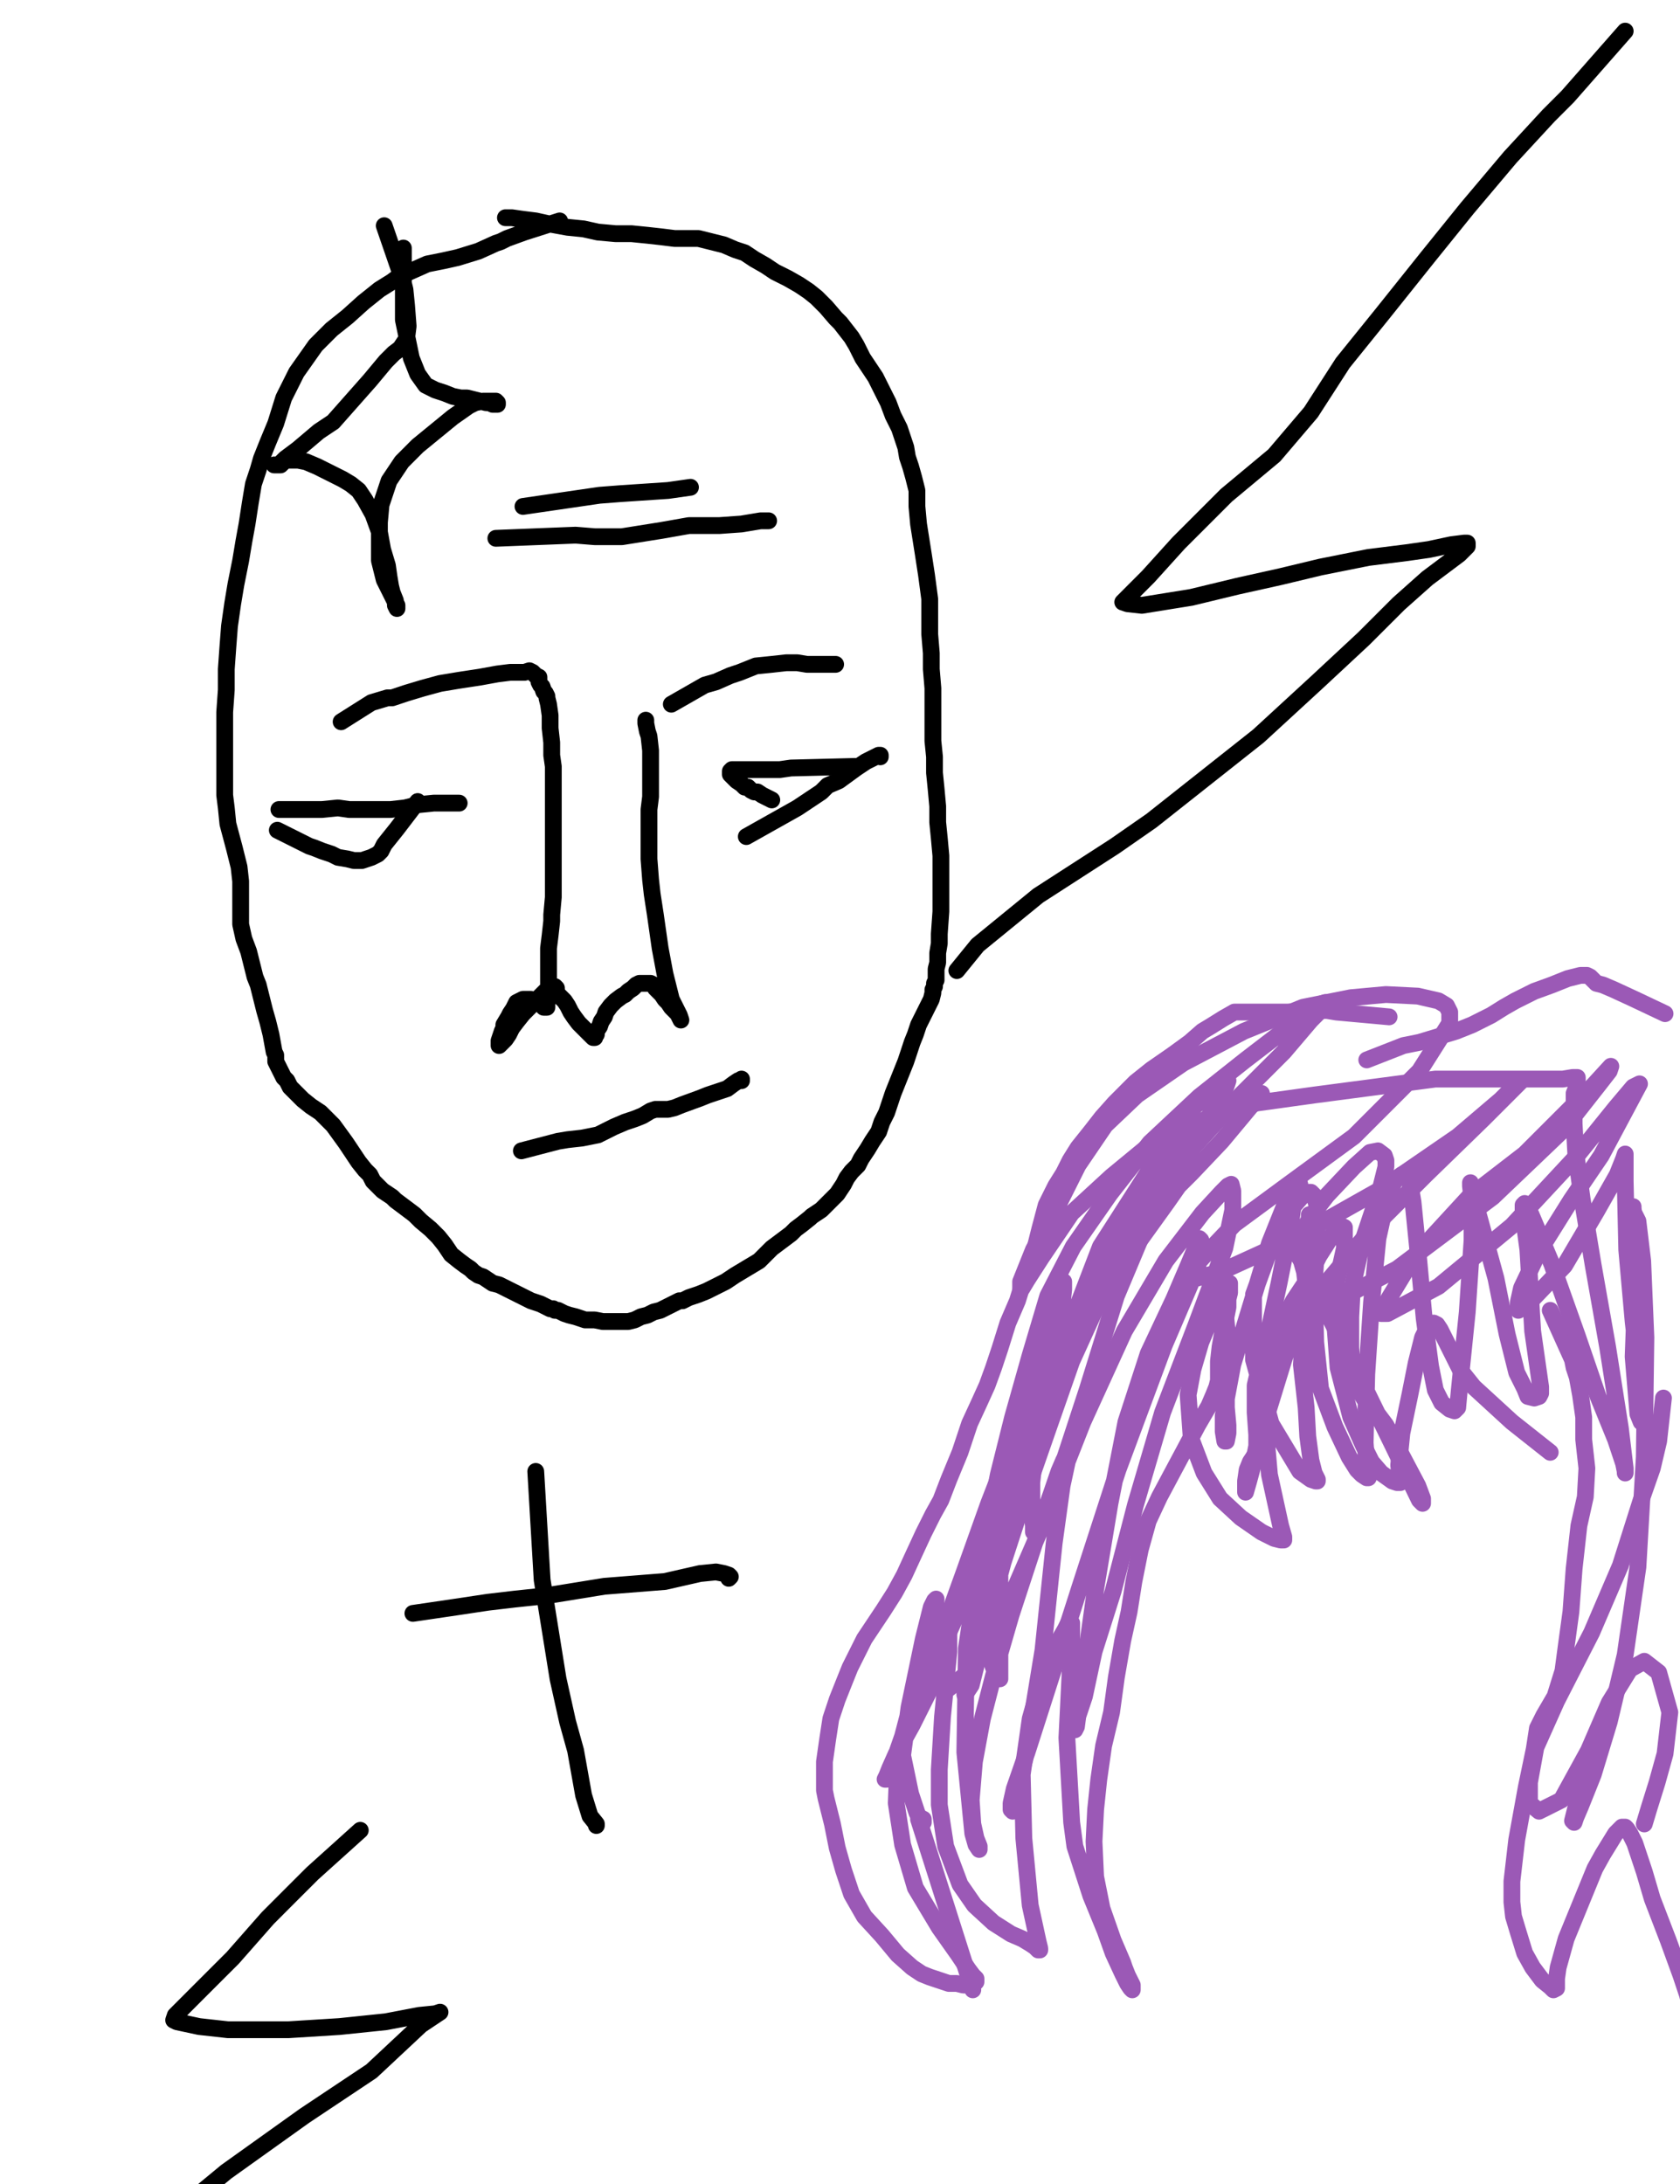 <?xml version="1.0" encoding="utf-8" ?>
<svg baseProfile="full" height="520" version="1.1" width="400" xmlns="http://www.w3.org/2000/svg" xmlns:ev="http://www.w3.org/2001/xml-events" xmlns:xlink="http://www.w3.org/1999/xlink"><defs><style type="text/css"><![CDATA[.path {fill: none; stroke-linejoin: round; stroke-linecap: round;}]]></style></defs><path class="path" d="M 133.25 52.60 L 124.90 55.26 L 120.72 56.78 L 119.20 57.54 L 118.06 57.92 L 113.89 59.81 L 108.95 61.33 L 105.53 62.09 L 101.73 62.85 L 98.31 64.37 L 94.90 65.89 L 93.38 67.03 L 90.34 68.93 L 86.54 71.97 L 82.74 75.39 L 78.95 78.42 L 75.15 82.22 L 70.59 88.68 L 67.55 94.75 L 65.65 100.83 L 63.76 105.39 L 62.24 109.19 L 61.48 111.84 L 60.34 115.26 L 59.58 119.82 L 58.82 124.76 L 58.06 128.93 L 57.30 133.49 L 56.16 139.19 L 55.40 143.75 L 54.64 149.06 L 54.26 154.00 L 53.88 159.32 L 53.88 164.25 L 53.50 169.57 L 53.50 175.65 L 53.50 181.34 L 53.50 185.90 L 53.50 189.32 L 53.88 192.36 L 54.26 196.15 L 55.78 201.85 L 56.92 206.41 L 57.30 209.83 L 57.30 212.86 L 57.30 216.28 L 57.30 220.08 L 58.06 223.50 L 59.20 226.54 L 59.96 229.58 L 60.72 232.61 L 61.48 234.51 L 61.86 236.03 L 62.24 237.55 L 62.62 239.07 L 63.00 240.59 L 63.76 243.25 L 64.51 246.29 L 65.27 250.46 L 65.65 251.22 L 65.65 252.74 L 66.03 253.50 L 66.41 254.26 L 66.79 255.02 L 67.17 255.78 L 67.55 256.54 L 68.31 257.30 L 68.69 258.06 L 69.07 258.82 L 69.83 259.58 L 70.59 260.34 L 72.11 261.86 L 74.01 263.38 L 76.29 264.89 L 77.81 266.41 L 79.33 267.93 L 82.36 272.11 L 83.12 273.25 L 83.88 274.39 L 85.40 276.67 L 86.92 278.57 L 88.06 279.71 L 88.82 281.22 L 89.96 282.36 L 91.10 283.50 L 93.38 285.02 L 94.14 285.78 L 95.66 286.92 L 97.18 288.06 L 98.69 289.20 L 100.21 290.72 L 102.49 292.62 L 104.39 294.52 L 105.91 296.42 L 107.43 298.69 L 109.33 300.21 L 110.85 301.35 L 111.99 302.11 L 112.75 302.87 L 113.89 303.63 L 115.02 304.01 L 116.16 304.77 L 117.30 305.53 L 118.82 305.91 L 120.34 306.67 L 121.86 307.43 L 124.14 308.57 L 124.90 308.95 L 126.42 309.71 L 127.56 310.09 L 128.70 310.47 L 129.46 310.85 L 130.22 311.23 L 130.98 311.61 L 131.74 311.61 L 132.11 311.99 L 132.49 311.99 L 132.87 311.99 L 133.63 312.37 L 134.39 312.75 L 135.53 313.13 L 137.05 313.51 L 139.33 314.27 L 141.61 314.27 L 143.51 314.65 L 144.27 314.65 L 145.79 314.65 L 147.69 314.65 L 149.58 314.65 L 151.10 314.27 L 152.62 313.51 L 154.14 313.13 L 155.66 312.37 L 157.18 311.99 L 157.94 311.61 L 159.46 310.85 L 161.74 309.71 L 162.50 309.71 L 164.02 308.95 L 166.29 308.19 L 168.19 307.43 L 170.47 306.29 L 172.75 305.15 L 175.03 303.63 L 176.93 302.49 L 178.83 301.35 L 180.73 300.21 L 182.25 298.69 L 183.76 297.18 L 185.28 296.04 L 186.80 294.90 L 188.32 293.76 L 189.46 292.62 L 190.98 291.48 L 192.88 289.96 L 193.26 289.58 L 194.40 288.82 L 195.54 288.06 L 196.30 287.30 L 197.06 286.54 L 197.82 285.78 L 198.58 285.02 L 199.34 284.26 L 200.09 283.12 L 200.85 281.98 L 201.61 280.47 L 202.75 278.95 L 204.27 277.43 L 205.03 275.91 L 206.55 273.63 L 207.69 271.73 L 209.21 269.45 L 209.97 267.17 L 211.11 264.89 L 211.87 262.62 L 212.63 260.34 L 213.39 258.44 L 214.15 256.54 L 214.91 254.64 L 215.67 252.74 L 216.43 250.46 L 217.18 248.18 L 217.94 246.29 L 218.70 244.01 L 219.46 242.49 L 220.22 240.97 L 220.98 239.45 L 221.74 237.93 L 222.12 236.41 L 222.12 235.65 L 222.50 234.89 L 222.50 234.13 L 222.88 233.37 L 222.88 232.23 L 222.88 230.71 L 223.26 229.20 L 223.26 226.92 L 223.64 224.64 L 223.64 222.36 L 224.02 217.04 L 224.02 212.11 L 224.02 207.93 L 224.02 203.75 L 223.64 199.57 L 223.26 195.77 L 223.26 191.98 L 222.88 187.80 L 222.50 184.00 L 222.50 180.20 L 222.12 176.41 L 222.12 172.61 L 222.12 168.81 L 222.12 163.87 L 221.74 159.32 L 221.74 155.52 L 221.36 150.96 L 221.36 146.78 L 221.36 142.61 L 220.60 136.91 L 219.84 131.97 L 218.70 124.76 L 218.32 120.58 L 218.32 116.78 L 217.56 113.74 L 216.81 111.08 L 216.05 108.81 L 215.67 106.53 L 214.91 104.25 L 214.15 101.97 L 212.63 98.93 L 211.49 95.89 L 209.97 92.86 L 208.45 89.82 L 206.93 87.54 L 205.41 85.26 L 204.65 83.74 L 203.89 82.22 L 202.75 80.32 L 200.09 76.90 L 198.96 75.77 L 196.68 73.11 L 194.40 70.83 L 192.50 69.31 L 190.22 67.79 L 187.56 66.27 L 184.52 64.75 L 182.25 63.23 L 179.59 61.71 L 177.31 60.19 L 175.03 59.44 L 172.37 58.30 L 169.33 57.54 L 166.29 56.78 L 163.64 56.78 L 160.60 56.78 L 157.56 56.40 L 154.14 56.02 L 150.34 55.64 L 146.55 55.64 L 142.37 55.26 L 138.95 54.50 L 135.15 54.12 L 130.98 53.36 L 127.56 52.60 L 124.52 52.22 L 121.86 51.84 L 120.34 51.84" stroke="#000000" stroke-width="4" /><path class="path" d="M 91.48 53.74 L 95.66 65.89 L 96.42 68.93 L 96.80 72.73 L 97.18 77.66 L 96.80 80.70 L 95.28 82.98 L 93.76 84.12 L 91.86 86.02 L 88.06 90.58 L 79.33 100.45 L 75.91 102.73 L 70.97 106.91 L 67.93 109.19 L 66.41 110.70 L 65.65 110.70 L 65.27 110.70 L 65.65 110.70 L 66.41 110.70 L 66.79 110.70 L 67.55 109.95 L 68.31 109.57 L 69.45 109.57 L 70.97 109.57 L 72.87 109.95 L 75.53 111.08 L 78.57 112.60 L 81.60 114.12 L 83.50 115.26 L 85.40 116.78 L 86.92 119.06 L 88.82 122.48 L 90.34 126.66 L 91.10 130.83 L 92.24 134.63 L 92.62 137.29 L 93.00 139.57 L 93.38 141.09 L 94.14 142.99 L 94.14 143.37 L 94.14 144.13 L 94.52 144.88 L 94.52 144.13 L 94.14 143.37 L 93.76 142.61 L 93.00 141.09 L 92.24 139.57 L 91.48 138.05 L 90.34 133.49 L 90.34 131.59 L 90.34 124.38 L 90.72 120.20 L 92.62 114.50 L 95.66 109.95 L 99.45 106.15 L 107.81 99.31 L 111.61 96.65 L 113.13 95.89 L 115.02 95.51 L 116.54 95.51 L 117.30 95.51 L 118.06 95.51 L 118.44 95.89 L 118.44 96.27 L 118.06 96.27 L 117.30 96.27 L 116.54 95.89 L 115.78 95.89 L 114.27 95.51 L 112.75 95.13 L 111.23 94.75 L 109.71 94.75 L 107.81 94.37 L 105.91 93.61 L 103.63 92.86 L 101.35 91.72 L 99.45 89.06 L 97.93 85.26 L 96.04 76.15 L 96.04 73.11 L 96.04 67.03 L 96.04 62.47 L 96.04 59.06" stroke="#000000" stroke-width="4" /><path class="path" d="M 81.22 171.85 L 88.44 167.29 L 92.24 166.15 L 93.38 166.15 L 96.80 165.01 L 100.59 163.87 L 104.77 162.73 L 109.33 161.97 L 114.27 161.22 L 118.44 160.46 L 121.48 160.08 L 123.38 160.08 L 124.90 160.08 L 126.04 159.70 L 126.80 160.08 L 127.56 160.84 L 128.32 161.22 L 128.32 161.60 L 128.32 161.97 L 128.32 162.35 L 128.70 163.11 L 129.08 163.49 L 129.46 164.63 L 129.84 165.01 L 130.22 165.77 L 130.22 166.15 L 130.60 167.67 L 130.98 170.33 L 130.98 173.37 L 131.36 176.79 L 131.36 179.82 L 131.74 182.48 L 131.74 185.14 L 131.74 186.66 L 131.74 189.70 L 131.74 192.74 L 131.74 196.53 L 131.74 199.95 L 131.74 202.99 L 131.74 206.79 L 131.74 209.07 L 131.74 211.35 L 131.74 213.62 L 131.36 217.80 L 131.36 219.32 L 130.98 222.74 L 130.60 225.78 L 130.60 228.06 L 130.60 229.58 L 130.60 230.33 L 130.60 231.09 L 130.60 231.85 L 130.60 232.23 L 130.60 232.61 L 130.60 232.99 L 130.60 233.37 L 130.60 234.13 L 130.60 234.89 L 130.60 235.27 L 130.60 236.03 L 130.60 236.41 L 130.60 236.79 L 130.60 237.17 L 130.60 237.55 L 130.60 237.93 L 130.22 238.69 L 130.22 239.07 L 130.22 239.45 L 130.22 239.83 L 129.84 239.83 L 129.46 239.83 L 129.08 239.45 L 129.08 239.07 L 128.70 239.07 L 127.94 238.31 L 127.56 238.31 L 126.80 238.31 L 126.42 237.93 L 125.66 237.93 L 124.90 237.93 L 124.52 237.93 L 123.76 238.31 L 123.00 238.69 L 122.62 239.45 L 122.24 240.21 L 121.48 241.35 L 121.10 242.11 L 119.96 244.01 L 119.96 244.77 L 119.58 245.53 L 119.20 246.67 L 118.82 247.80 L 118.82 248.18 L 118.82 248.56 L 118.82 248.94 L 119.20 248.56 L 119.58 248.18 L 120.34 247.42 L 121.10 246.29 L 121.86 244.77 L 123.00 243.25 L 124.52 241.35 L 126.04 239.83 L 127.56 238.31 L 129.08 236.79 L 130.22 235.65 L 130.98 234.89 L 131.74 234.89 L 132.11 234.89 L 132.49 235.27 L 132.49 236.03 L 132.87 236.79 L 133.63 237.55 L 134.39 238.31 L 135.15 239.45 L 135.91 240.97 L 136.67 242.11 L 137.81 243.63 L 138.57 244.39 L 140.09 245.91 L 140.47 246.29 L 141.23 247.04 L 141.61 247.04 L 141.61 246.67 L 141.99 246.29 L 141.99 245.53 L 142.75 244.39 L 143.13 243.25 L 143.89 242.11 L 144.27 240.97 L 145.41 239.45 L 145.79 239.07 L 146.55 238.31 L 148.07 237.17 L 148.83 236.79 L 149.58 236.03 L 150.72 235.27 L 151.48 234.51 L 152.24 234.13 L 153.00 234.13 L 154.14 234.13 L 154.52 234.13 L 154.90 234.13 L 155.66 234.51 L 156.04 234.89 L 156.04 235.27 L 156.80 236.03 L 157.56 236.79 L 158.32 237.93 L 159.08 238.69 L 159.84 239.83 L 160.60 240.59 L 161.36 241.35 L 161.74 242.11 L 162.12 242.87 L 161.74 241.73 L 160.60 239.45 L 159.84 237.93 L 158.32 231.85 L 157.18 225.78 L 156.04 217.80 L 155.28 212.86 L 154.90 209.45 L 154.52 204.51 L 154.52 200.33 L 154.52 196.53 L 154.52 192.74 L 154.90 189.70 L 154.90 187.42 L 154.90 185.14 L 154.90 183.24 L 154.90 180.96 L 154.90 178.69 L 154.52 175.27 L 154.14 174.13 L 153.76 172.23 L 153.76 171.47" stroke="#000000" stroke-width="4" /><path class="path" d="M 159.84 167.67 L 167.81 163.11 L 170.47 162.35 L 173.89 160.84 L 176.17 160.08 L 179.97 158.56 L 183.76 158.18 L 187.18 157.80 L 189.84 157.80 L 192.12 158.18 L 193.64 158.18 L 195.16 158.18 L 197.06 158.18 L 197.82 158.18 L 198.96 158.18" stroke="#000000" stroke-width="4" /><path class="path" d="M 66.41 192.74 L 76.67 192.74 L 80.47 192.36 L 83.12 192.74 L 86.92 192.74 L 89.96 192.74 L 93.00 192.74 L 96.42 192.36 L 99.45 191.60 L 103.25 191.22 L 106.67 191.22 L 108.57 191.22 L 109.33 191.22" stroke="#000000" stroke-width="4" /><path class="path" d="M 177.69 199.19 L 189.84 192.36 L 195.54 188.56 L 197.06 187.04 L 199.72 185.90 L 203.89 182.86 L 206.17 181.34 L 209.21 179.82 L 209.59 179.82 L 209.59 180.20" stroke="#000000" stroke-width="4" /><path class="path" d="M 203.51 182.48 L 188.32 182.86 L 185.66 183.24 L 181.87 183.24 L 178.45 183.24 L 175.79 183.24 L 174.27 183.24 L 173.89 183.62 L 173.89 184.38 L 174.65 185.14 L 175.41 185.90 L 176.55 186.66 L 177.31 187.42 L 178.07 187.42 L 178.83 188.18 L 179.59 188.56 L 180.35 188.56 L 181.49 189.32 L 183.76 190.46" stroke="#000000" stroke-width="4" /><path class="path" d="M 66.03 197.67 L 73.63 201.47 L 74.77 201.85 L 76.67 202.61 L 78.95 203.37 L 80.47 204.13 L 82.74 204.51 L 84.26 204.89 L 86.16 204.89 L 88.44 204.13 L 89.96 203.37 L 90.72 202.61 L 91.48 201.09 L 94.52 197.29 L 99.45 190.84" stroke="#000000" stroke-width="4" /><path class="path" d="M 124.14 274.01 L 132.87 271.73 L 135.15 271.35 L 138.57 270.97 L 142.37 270.21 L 146.17 268.31 L 148.83 267.17 L 151.10 266.41 L 153.00 265.65 L 154.90 264.51 L 156.04 264.13 L 157.56 264.13 L 159.08 264.13 L 160.60 263.76 L 162.50 263.00 L 166.67 261.48 L 168.57 260.72 L 170.85 259.96 L 173.13 259.20 L 174.65 258.06 L 175.79 257.30 L 176.55 257.30 L 176.55 256.92" stroke="#000000" stroke-width="4" /><path class="path" d="M 179.21 251.60" stroke="#000000" stroke-width="4" /><path class="path" d="M 178.54 251.22" stroke="#000000" stroke-width="4" /><path class="path" d="M 98.31 384.14 L 108.57 382.63 L 116.16 381.49 L 122.62 380.73 L 129.84 379.97 L 143.89 377.69 L 158.32 376.55 L 166.67 374.65 L 170.47 374.27 L 172.37 374.65 L 173.51 375.03 L 173.89 375.41 L 173.51 375.79" stroke="#000000" stroke-width="4" /><path class="path" d="M 127.56 350.34 L 129.08 376.17 L 132.87 399.72 L 135.15 409.97 L 137.05 416.81 L 138.95 427.44 L 140.47 432.38 L 141.99 434.27 L 141.99 434.65" stroke="#000000" stroke-width="4" /><path class="path" d="M 330.74 242.11 L 318.21 240.97 L 315.93 240.59 L 313.27 240.59 L 306.43 240.97 L 300.36 240.97 L 296.18 240.97 L 293.90 240.97 L 291.24 242.49 L 288.20 244.39 L 286.30 245.53 L 283.27 248.18 L 279.09 251.22 L 274.15 254.64 L 270.35 257.68 L 268.45 259.58 L 265.42 262.62 L 262.38 266.03 L 259.72 269.45 L 256.68 273.25 L 254.78 276.29 L 253.26 279.33 L 251.36 282.36 L 249.09 286.92 L 247.57 292.62 L 246.05 298.69 L 244.15 303.63 L 242.25 309.71 L 239.97 315.02 L 238.07 321.10 L 236.55 325.66 L 235.03 329.84 L 233.14 334.01 L 230.86 338.95 L 228.58 345.79 L 225.92 352.24 L 224.02 357.18 L 222.12 360.60 L 219.84 365.16 L 217.56 370.09 L 215.29 375.03 L 213.01 379.21 L 210.35 383.38 L 208.07 386.80 L 205.79 390.22 L 204.27 393.26 L 202.37 397.06 L 200.85 400.85 L 199.34 404.65 L 197.82 409.21 L 197.06 414.15 L 196.30 419.46 L 196.30 426.30 L 196.68 428.20 L 198.20 434.27 L 199.34 439.97 L 200.85 445.29 L 202.75 450.99 L 205.79 456.30 L 209.97 460.86 L 213.77 465.42 L 217.18 468.45 L 219.46 469.97 L 221.36 470.73 L 223.64 471.49 L 225.92 472.25 L 227.82 472.25 L 229.34 472.63 L 230.48 472.63 L 231.24 472.63 L 232.00 472.25 L 232.38 471.87 L 232.38 471.11 L 231.62 470.35 L 230.48 468.83 L 228.20 465.42 L 223.64 458.96 L 217.94 449.47 L 214.91 439.21 L 213.39 429.34 L 213.77 419.46 L 216.81 406.55 L 219.84 397.06 L 221.74 391.74 L 223.64 387.94 L 224.78 385.28 L 225.16 384.14 L 225.16 383.76 L 225.54 384.14 L 225.92 385.28 L 225.92 386.42 L 225.92 393.26 L 224.40 408.83 L 223.64 421.36 L 223.64 429.72 L 225.16 439.59 L 228.58 448.71 L 232.00 453.64 L 236.55 457.82 L 240.73 460.48 L 243.39 461.62 L 245.29 462.76 L 246.43 463.52 L 247.19 464.28 L 247.57 464.28 L 247.57 463.90 L 247.19 462.38 L 245.29 453.64 L 243.77 437.69 L 243.39 422.50 L 245.29 409.21 L 247.95 399.72 L 250.23 394.78 L 252.12 390.60 L 253.64 387.94 L 254.40 386.42 L 254.78 386.04 L 255.16 386.42 L 255.16 387.94 L 255.16 390.60 L 254.40 406.17 L 254.02 413.77 L 255.16 433.90 L 255.92 439.59 L 259.72 451.36 L 263.14 459.72 L 265.04 465.04 L 267.32 469.97 L 268.45 472.25 L 269.21 473.39 L 269.59 473.77 L 269.59 472.63 L 268.45 470.35 L 267.70 468.45 L 267.32 467.32 L 265.04 462.00 L 262.38 454.40 L 260.86 446.81 L 260.48 438.45 L 260.86 430.86 L 261.62 423.64 L 262.76 415.67 L 264.66 407.69 L 265.80 399.34 L 267.32 390.60 L 268.83 383.76 L 269.97 376.55 L 271.49 368.95 L 273.39 362.12 L 276.05 356.42 L 279.09 350.72 L 282.13 345.03 L 285.16 339.33 L 287.82 334.77 L 288.96 332.11 L 289.72 330.22 L 290.10 328.70 L 290.10 326.80 L 290.10 324.14 L 290.48 320.72 L 291.24 316.54 L 292.00 313.13 L 292.38 311.23 L 292.38 309.33 L 292.76 307.81 L 292.76 307.05 L 292.76 306.29 L 292.76 305.53 L 292.76 306.29 L 292.38 307.43 L 292.00 307.81 L 291.24 308.95 L 290.48 310.09 L 289.34 312.37 L 287.82 315.02 L 285.92 319.58 L 284.03 326.04 L 282.89 332.11 L 283.65 342.75 L 286.68 350.72 L 290.48 356.80 L 295.42 361.36 L 300.36 364.78 L 303.39 366.29 L 304.91 366.67 L 305.67 366.67 L 305.67 365.92 L 304.91 363.26 L 302.25 351.10 L 301.12 338.19 L 302.25 326.80 L 304.15 316.92 L 307.95 309.71 L 310.99 305.15 L 314.03 299.07 L 316.69 294.90 L 318.21 292.62 L 319.34 291.86 L 320.10 292.24 L 320.10 293.38 L 320.10 294.90 L 320.10 297.18 L 319.34 300.59 L 318.21 305.15 L 317.83 315.40 L 318.59 325.66 L 321.62 337.43 L 324.66 344.27 L 326.56 348.07 L 328.84 350.72 L 331.50 352.62 L 332.64 353.00 L 333.40 353.00 L 333.40 352.24 L 333.02 348.83 L 333.78 341.23 L 335.68 332.11 L 337.19 324.52 L 338.71 318.44 L 339.85 316.16 L 340.61 315.02 L 341.37 315.02 L 342.13 315.40 L 342.89 316.54 L 343.65 318.06 L 344.79 320.34 L 346.31 323.38 L 347.83 326.42 L 350.87 330.22 L 359.98 338.57 L 369.10 345.79" stroke="#9b59b6" stroke-width="4" /><path class="path" d="M 325.42 252.36 L 334.16 248.94 L 337.95 248.18 L 346.69 245.53 L 350.49 244.01 L 355.04 241.73 L 358.08 239.83 L 360.74 238.31 L 365.30 236.03 L 369.48 234.51 L 373.27 232.99 L 376.31 232.23 L 377.83 232.23 L 378.59 232.61 L 379.35 233.37 L 380.11 234.13 L 381.63 234.51 L 384.29 235.65 L 389.22 237.93 L 396.44 241.35" stroke="#9b59b6" stroke-width="4" /><path class="path" d="M 369.10 311.99 L 374.41 323.76 L 374.79 325.66 L 375.55 327.94 L 376.31 332.11 L 377.07 337.43 L 377.07 342.75 L 377.83 349.58 L 377.45 356.42 L 375.93 363.26 L 374.79 373.51 L 374.03 383.76 L 372.89 392.12 L 372.13 397.82 L 370.24 403.89 L 367.58 408.45 L 366.06 411.49 L 365.30 416.43 L 363.40 425.54 L 361.12 438.07 L 359.98 447.95 L 359.98 452.88 L 360.36 456.30 L 361.50 460.10 L 363.02 465.04 L 364.92 468.45 L 367.20 471.49 L 369.10 473.01 L 369.86 473.77 L 370.61 473.39 L 370.61 472.63 L 370.61 471.11 L 370.99 468.45 L 372.89 461.62 L 379.73 444.91 L 381.63 441.49 L 384.67 436.55 L 385.43 435.79 L 386.19 435.03 L 386.95 435.03 L 387.32 435.41 L 388.08 436.55 L 389.22 438.83 L 390.36 442.25 L 391.50 445.67 L 393.40 452.12 L 397.20 462.00 L 400.24 470.35 L 401.76 474.91 L 402.14 476.43 L 402.14 476.81 L 402.52 473.77 L 402.52 463.90 L 402.52 452.12 L 402.14 439.97 L 402.90 431.24 L 405.17 422.88 L 405.55 420.22" stroke="#9b59b6" stroke-width="4" /><path class="path" d="M 300.36 260.34 L 290.86 271.73 L 283.65 279.33 L 280.61 282.36 L 277.95 286.16 L 269.21 298.31 L 260.86 311.61 L 255.16 324.14 L 249.85 339.33 L 243.77 356.80 L 238.83 371.99 L 236.17 381.87 L 235.03 389.46 L 235.41 393.64 L 236.55 397.06 L 237.69 398.96 L 238.07 399.72 L 238.07 399.34 L 238.07 398.20 L 238.07 394.02 L 238.07 369.33 L 239.97 349.20 L 245.29 333.63 L 255.16 315.78 L 262.38 304.01 L 269.21 293.38 L 275.29 284.26 L 279.85 276.29 L 282.13 272.49 L 282.89 270.21 L 283.65 269.07 L 283.65 268.31 L 282.89 268.69 L 281.75 270.21 L 278.71 274.77 L 268.83 291.48 L 259.34 307.43 L 250.61 322.62 L 242.63 339.33 L 235.41 357.94 L 229.72 373.89 L 226.30 383.38 L 225.16 389.84 L 225.16 396.30 L 225.16 400.09 L 225.54 401.61 L 225.92 401.99 L 230.48 398.20 L 238.07 386.42 L 247.95 363.64 L 257.82 338.57 L 267.70 316.92 L 277.57 300.21 L 286.30 288.82 L 290.86 283.88 L 292.38 282.36 L 293.14 281.98 L 293.52 283.50 L 293.52 285.78 L 293.52 288.06 L 291.62 297.18 L 284.79 315.40 L 276.81 336.29 L 270.35 358.32 L 265.04 378.83 L 260.48 393.26 L 258.20 403.89 L 256.68 408.45 L 255.92 410.35 L 255.92 411.49 L 255.92 411.87 L 256.30 411.11 L 257.44 402.37 L 260.48 380.73 L 264.28 357.94 L 268.08 338.57 L 273.39 322.24 L 279.47 309.33 L 282.89 301.35 L 284.79 296.80 L 285.54 294.90 L 285.92 295.28 L 285.92 297.18 L 285.16 301.73 L 277.19 320.34 L 266.18 349.96 L 257.06 378.07 L 244.53 417.18 L 241.49 425.92 L 240.73 429.34 L 240.73 430.86 L 241.11 431.24 L 241.11 430.10 L 244.15 418.32 L 248.33 392.88 L 250.99 367.43 L 252.88 353.76 L 254.02 348.45 L 254.40 346.55 L 254.40 346.17 L 253.26 347.69 L 252.12 350.34 L 247.57 363.64 L 240.73 384.52 L 236.55 398.96 L 233.90 409.21 L 232.00 419.46 L 231.24 428.58 L 231.62 434.27 L 232.38 437.69 L 233.14 439.59 L 233.14 440.35 L 232.38 439.21 L 231.62 436.55 L 229.72 417.18 L 230.10 392.50 L 233.52 369.33 L 240.73 345.41 L 249.85 326.04 L 259.72 309.71 L 268.45 295.66 L 276.05 283.88 L 282.51 273.63 L 288.20 265.27 L 291.24 260.34 L 292.00 258.44 L 292.38 257.30 L 292.00 257.30 L 289.72 258.82 L 277.57 269.45 L 264.66 280.09 L 255.16 288.82 L 247.95 299.45 L 244.53 304.77 L 243.39 306.67 L 243.01 306.67 L 243.01 305.15 L 246.05 297.56 L 251.74 287.30 L 256.68 277.43 L 263.14 267.93 L 270.73 260.72 L 281.75 253.12 L 296.18 245.53 L 310.23 239.83 L 321.62 237.55 L 329.98 236.79 L 337.57 237.17 L 342.51 238.31 L 344.41 239.45 L 345.17 240.97 L 345.17 243.63 L 337.95 255.02 L 322.38 270.59 L 306.81 281.98 L 293.90 291.48 L 286.30 299.45 L 282.89 303.25 L 282.51 304.39 L 283.27 304.77 L 290.48 302.87 L 307.95 294.90 L 328.84 283.12 L 347.07 270.59 L 357.32 261.86 L 361.12 258.06 L 362.26 257.30 L 361.88 257.68 L 353.15 266.41 L 339.47 279.71 L 326.56 292.62 L 312.51 309.33 L 310.61 311.61 L 309.85 313.13 L 310.23 313.51 L 315.17 311.23 L 332.64 302.11 L 355.42 285.02 L 372.13 269.07 L 380.49 258.44 L 383.15 255.02 L 383.53 253.88 L 379.35 258.44 L 363.02 274.77 L 349.73 285.02 L 336.81 299.07 L 330.36 309.71 L 328.84 312.75 L 330.36 312.75 L 342.51 306.29 L 359.98 291.86 L 375.17 275.53 L 384.67 263.76 L 388.84 258.82 L 390.36 258.06 L 387.32 263.76 L 381.25 275.15 L 374.03 285.78 L 366.44 297.93 L 362.26 306.67 L 361.50 310.09 L 361.50 311.61 L 361.50 311.99 L 363.78 310.47 L 372.51 301.35 L 380.11 288.44 L 385.05 279.71 L 386.57 275.91 L 386.95 274.77 L 386.95 275.15 L 386.95 276.67 L 386.95 281.22 L 387.32 297.56 L 388.84 314.65 L 390.36 327.94 L 391.12 335.15 L 391.50 337.81 L 390.74 338.57 L 389.98 336.67 L 388.84 323.00 L 389.60 302.49 L 389.22 290.72 L 388.84 287.68 L 388.84 287.30 L 388.84 288.44 L 389.98 290.72 L 391.12 300.21 L 391.88 318.44 L 391.50 346.93 L 389.98 373.13 L 386.95 394.02 L 383.15 409.97 L 379.35 422.50 L 376.31 430.10 L 375.17 432.76 L 374.79 433.90 L 374.41 433.52 L 375.55 428.96 L 382.39 410.35 L 386.19 398.58" stroke="#9b59b6" stroke-width="4" /><path class="path" d="M 396.06 332.87 L 394.92 343.13 L 393.40 349.58 L 390.74 357.18 L 385.81 372.75 L 378.97 388.70 L 370.61 405.03 L 365.68 416.05 L 364.16 424.40 L 364.16 429.34 L 366.44 431.24 L 371.75 428.58 L 378.21 416.81 L 383.15 405.41 L 388.08 397.44 L 391.50 395.54 L 394.92 398.20 L 397.58 407.69 L 396.44 417.56 L 394.54 424.40 L 392.64 430.48 L 391.50 434.27" stroke="#9b59b6" stroke-width="4" /><path class="path" d="M 290.86 304.01 L 292.38 318.82 L 292.00 324.52 L 292.00 327.94 L 292.00 335.15 L 292.38 339.33 L 292.38 341.23 L 292.00 343.13 L 291.62 343.13 L 291.24 340.85 L 291.24 337.05 L 293.52 324.90 L 298.84 307.43 L 302.25 296.04 L 306.05 286.54 L 308.71 282.74 L 309.47 281.98 L 309.09 281.98 L 308.33 283.88 L 307.95 286.54 L 307.19 292.24 L 304.53 305.53 L 302.25 316.16 L 300.36 323.38 L 298.84 329.84 L 298.84 336.29 L 299.22 341.61 L 299.22 344.27 L 298.84 346.17 L 298.46 346.93 L 297.70 348.07 L 296.94 349.96 L 296.56 352.62 L 296.56 354.90 L 296.56 355.28 L 297.32 352.62 L 301.12 338.57 L 305.67 323.76 L 309.09 313.13 L 310.99 306.29 L 310.61 302.87 L 309.85 300.21 L 308.71 298.31 L 308.33 297.18 L 309.47 294.52 L 312.13 289.58 L 315.93 284.64 L 322.38 277.81 L 326.18 274.39 L 328.08 274.01 L 329.60 275.15 L 329.98 276.29 L 329.98 277.81 L 328.84 282.36 L 324.28 296.04 L 322.00 306.29 L 321.62 313.51 L 321.62 320.72 L 322.00 327.18 L 323.52 330.98 L 325.42 334.01 L 327.70 336.29 L 329.98 339.33 L 334.16 347.31 L 337.57 353.76 L 338.71 356.80 L 338.71 357.94 L 337.95 357.18 L 331.50 343.89 L 323.90 328.32 L 318.97 318.44 L 315.93 312.37 L 314.41 308.95 L 312.13 304.01 L 310.99 296.42 L 311.75 291.48 L 311.75 289.58 L 311.75 289.20 L 312.13 289.96 L 312.13 295.66 L 311.75 305.53 L 310.61 312.75 L 309.85 324.90 L 310.99 335.15 L 311.37 341.99 L 312.13 347.69 L 312.89 350.72 L 313.65 352.24 L 313.65 352.62 L 313.27 352.62 L 312.13 352.24 L 309.47 350.34 L 302.63 338.95 L 298.46 323.76 L 298.46 308.19 L 303.01 295.66 L 307.19 288.06 L 309.85 285.02 L 311.37 283.88 L 312.13 283.88 L 312.89 284.64 L 313.65 287.30 L 313.65 294.52 L 312.89 305.91 L 313.27 319.58 L 314.41 330.60 L 317.83 339.71 L 321.24 346.93 L 323.14 349.96 L 324.28 351.10 L 325.42 351.86 L 325.80 351.86 L 325.80 351.48 L 325.80 350.72 L 325.42 348.45 L 325.04 343.51 L 325.42 327.18 L 326.56 310.09 L 328.08 294.90 L 330.36 284.64 L 332.26 280.85 L 333.78 279.71 L 334.92 280.09 L 335.68 281.60 L 336.43 286.16 L 337.57 297.56 L 339.09 313.89 L 340.61 325.28 L 341.75 330.98 L 343.27 334.01 L 345.17 335.53 L 346.31 335.91 L 347.07 335.15 L 347.45 330.98 L 349.35 312.37 L 350.49 295.28 L 350.49 285.78 L 350.11 282.36 L 350.11 281.60 L 350.11 282.36 L 350.49 283.88 L 352.01 289.20 L 356.18 304.39 L 358.84 317.68 L 361.12 326.80 L 363.02 330.60 L 363.78 332.49 L 365.30 332.87 L 366.44 332.49 L 366.82 331.74 L 366.82 330.22 L 364.92 316.92 L 363.78 297.56 L 362.64 289.20 L 362.64 286.92 L 363.02 286.54 L 364.54 289.20 L 369.48 300.97 L 375.55 318.06 L 380.49 332.49 L 384.67 342.75 L 386.57 348.45 L 386.95 350.34 L 386.95 350.72 L 386.95 349.58 L 385.81 340.09 L 382.77 320.72 L 379.35 301.35 L 376.69 285.40 L 375.17 274.39 L 374.79 267.55 L 374.79 263.76 L 374.79 260.34 L 375.55 258.44 L 375.55 257.30 L 375.55 256.54 L 375.17 256.54 L 374.41 256.54 L 372.13 256.92 L 366.82 256.92 L 358.08 256.92 L 341.75 256.92 L 327.32 258.82 L 312.89 260.72 L 299.22 262.62 L 286.30 266.79 L 274.91 276.67 L 262.00 296.80 L 253.26 319.58 L 246.81 342.75 L 245.67 353.00 L 245.67 356.42 L 245.67 360.22 L 246.05 363.26 L 246.05 364.78 L 246.43 365.16 L 247.19 363.64 L 252.12 351.48 L 258.96 330.60 L 265.80 308.57 L 273.77 289.58 L 284.03 273.25 L 295.42 260.72 L 305.67 250.46 L 312.13 242.87 L 314.79 240.21 L 315.55 239.07 L 315.55 238.69 L 314.41 239.07 L 307.95 243.63 L 296.56 252.36 L 285.54 261.10 L 273.77 272.11 L 264.28 284.26 L 255.54 296.80 L 249.47 308.57 L 245.29 322.62 L 241.11 337.43 L 237.69 351.10 L 235.03 364.78 L 232.00 379.21 L 230.48 391.74 L 230.10 399.72 L 229.72 403.13 L 229.72 403.51 L 231.24 401.23 L 232.38 396.68 L 235.79 377.31 L 239.97 353.38 L 244.53 331.74 L 248.71 318.06 L 251.36 310.47 L 252.88 307.05 L 253.26 305.15 L 253.26 305.53 L 253.26 307.05 L 252.50 314.27 L 246.81 336.67 L 242.25 353.76 L 236.93 366.67 L 230.48 378.45 L 225.54 389.46 L 222.12 400.85 L 217.18 410.73 L 213.39 417.56 L 211.87 420.98 L 211.11 422.88 L 210.73 423.64 L 211.11 423.64 L 211.49 423.26 L 211.87 422.12 L 214.91 413.39 L 218.70 398.96 L 222.12 385.66 L 222.88 381.11 L 222.88 380.73 L 222.50 381.11 L 221.74 382.63 L 219.84 390.22 L 216.43 406.55 L 214.91 417.94 L 216.81 427.06 L 218.32 431.62 L 219.08 433.14 L 219.84 433.90 L 219.84 433.14 L 219.08 432.76 L 218.70 432.76 L 218.70 433.14 L 231.62 473.77" stroke="#9b59b6" stroke-width="4" /><path class="path" d="M 118.06 128.17 L 137.05 127.42 L 141.61 127.79 L 148.07 127.79 L 157.56 126.28 L 164.02 125.14 L 171.23 125.14 L 176.55 124.76 L 181.11 124.00 L 183.01 124.00" stroke="#000000" stroke-width="4" /><path class="path" d="M 124.52 120.58 L 142.75 117.92 L 147.69 117.54 L 159.08 116.78 L 164.40 116.02" stroke="#000000" stroke-width="4" /><path class="path" d="M 386.95 7.41 L 373.27 22.98 L 368.72 27.53 L 359.60 37.41 L 349.35 49.56 L 339.85 61.33 L 329.22 74.63 L 319.72 86.40 L 312.13 98.17 L 303.39 108.43 L 292.00 117.92 L 280.61 129.31 L 273.39 137.29 L 269.59 141.09 L 268.08 142.61 L 267.32 143.37 L 268.45 143.75 L 271.87 144.13 L 283.65 142.23 L 294.66 139.57 L 304.91 137.29 L 314.41 135.01 L 325.80 132.73 L 334.92 131.59 L 340.23 130.83 L 345.55 129.69 L 348.59 129.31 L 349.35 129.31 L 349.35 130.07 L 347.45 131.97 L 339.85 137.67 L 333.02 143.75 L 324.66 152.10 L 313.65 162.35 L 299.60 175.27 L 274.15 195.40 L 265.42 201.47 L 247.19 213.24 L 232.76 225.02 L 227.82 231.09" stroke="#000000" stroke-width="4" /><path class="path" d="M 85.78 435.79 L 74.39 446.05 L 69.07 451.36 L 63.76 456.68 L 55.40 466.18 L 48.18 473.39 L 43.63 477.95 L 41.73 479.85 L 41.35 480.99 L 42.11 481.37 L 47.42 482.51 L 54.26 483.27 L 68.69 483.27 L 80.85 482.51 L 91.86 481.37 L 99.83 479.85 L 103.63 479.47 L 104.77 479.09 L 100.21 482.13 L 88.44 493.14 L 72.49 503.77 L 53.88 517.07 L 36.41 531.50 L 23.88 546.31" stroke="#000000" stroke-width="4" /></svg>